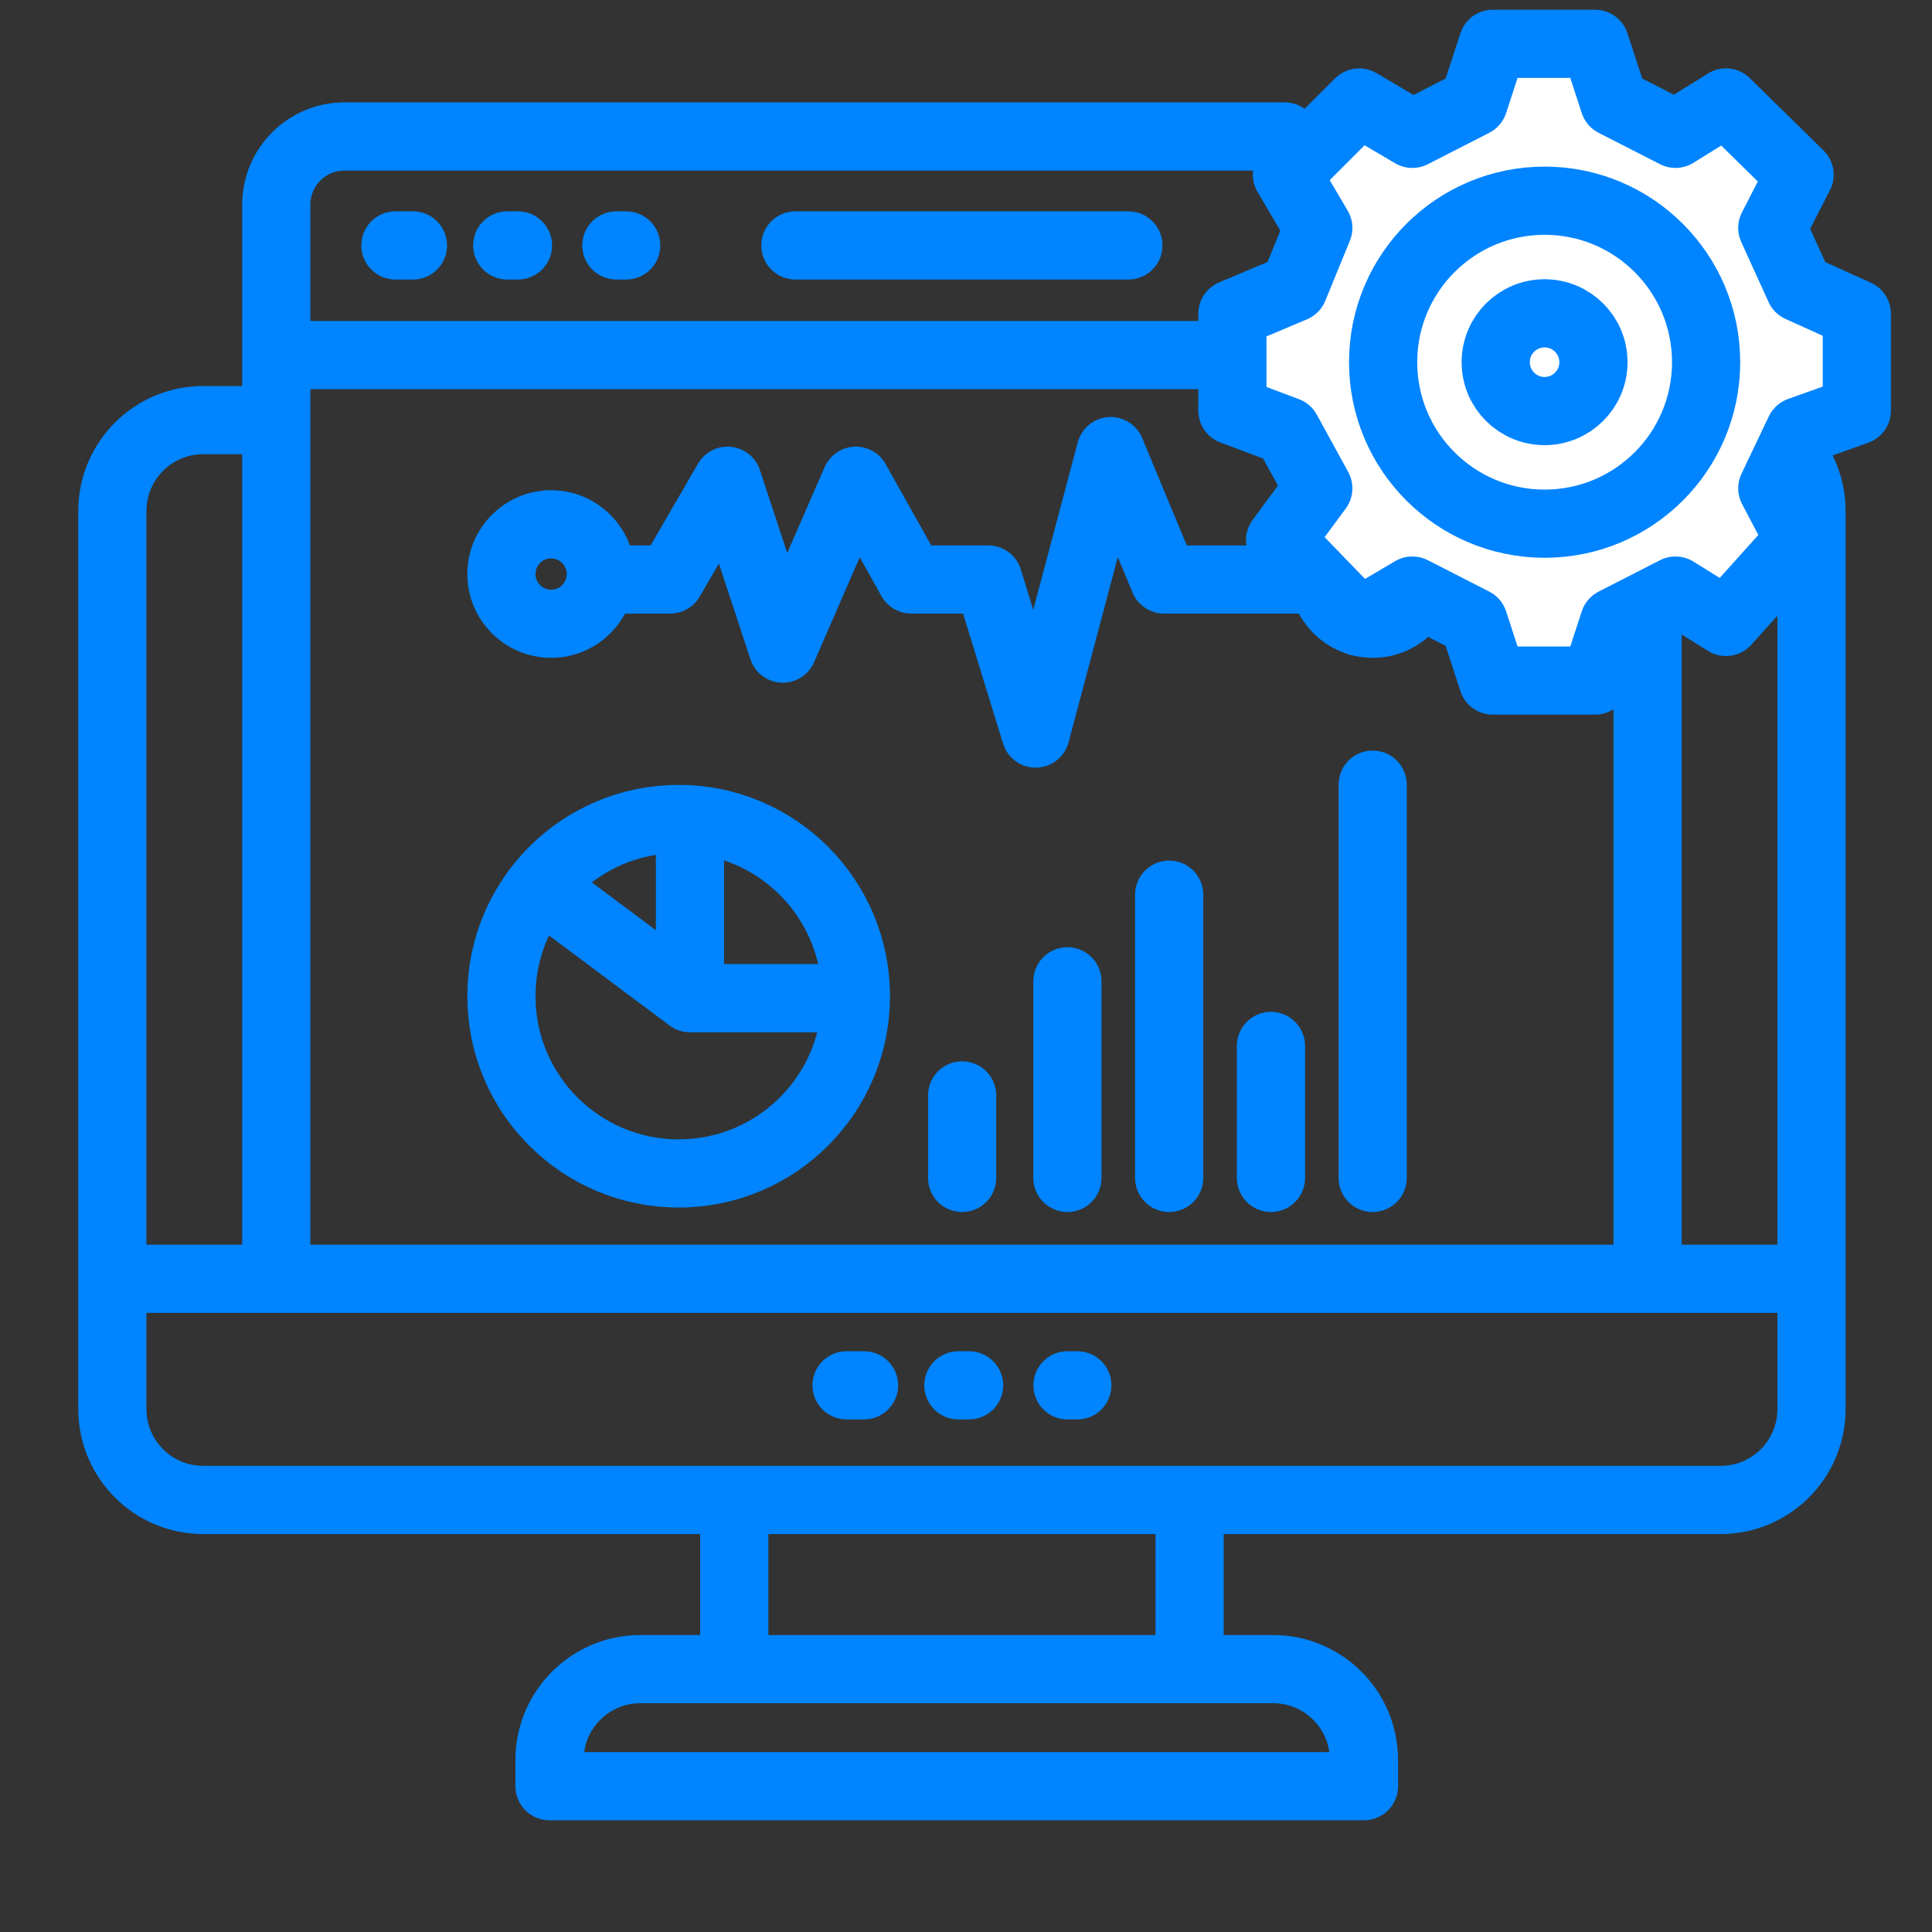 <svg width="85" height="85" viewBox="0 0 85 85" fill="none" xmlns="http://www.w3.org/2000/svg">
<rect x="0" y="0" width="85" height="85" fill="#333333" stroke="none"/>
<path d="M72.487 6.004V18.483M12.155 56.261V15.621M12.155 15.621V9.004C12.155 7.347 13.499 6.004 15.155 6.004H43.821H56.524M12.155 15.621H72.487M12.041 18.483H8.943C6.734 18.483 4.943 20.274 4.943 22.483V56.261M4.943 56.261V61.992C4.943 64.201 6.734 65.992 8.943 65.992H32.304M4.943 56.261H72.487M79.699 56.261V61.992C79.699 64.201 77.909 65.992 75.699 65.992H52.338M79.699 56.261V22.483C79.699 20.274 77.909 18.483 75.699 18.483H72.487M79.699 56.261H72.487M72.487 56.261V18.483M32.304 65.992V73.319M32.304 65.992H52.338M52.338 65.992V73.319" stroke="#0084FF" stroke-width="3" stroke-linecap="round" stroke-linejoin="round"/>
<path d="M60.009 78.585H24.176V77.434C24.176 75.225 25.967 73.434 28.176 73.434H56.009C58.218 73.434 60.009 75.225 60.009 77.434V78.585Z" stroke="#0084FF" stroke-width="3" stroke-linecap="round" stroke-linejoin="round"/>
<path d="M17.397 10.798L18.168 10.798M27.55 10.798H27.118M22.788 10.798L22.317 10.798" stroke="#0084FF" stroke-width="3" stroke-linecap="round" stroke-linejoin="round"/>
<path d="M34.994 10.798H49.644" stroke="#0084FF" stroke-width="3" stroke-linecap="round" stroke-linejoin="round"/>
<path d="M37.245 60.949L38.015 60.949M47.398 60.949H46.965M42.636 60.949L42.165 60.949" stroke="#0084FF" stroke-width="3" stroke-linecap="round" stroke-linejoin="round"/>
<circle cx="24.247" cy="25.255" r="2.187" stroke="#0084FF" stroke-width="3" stroke-linecap="round" stroke-linejoin="round"/>
<circle cx="29.858" cy="43.829" r="7.798" stroke="#0084FF" stroke-width="3" stroke-linecap="round" stroke-linejoin="round"/>
<path d="M23.839 39.05L30.357 43.917M30.357 43.917H37.309M30.357 43.917V36.617" stroke="#0084FF" stroke-width="3" stroke-linecap="round" stroke-linejoin="round"/>
<circle cx="60.396" cy="25.255" r="2.187" stroke="#0084FF" stroke-width="3" stroke-linecap="round" stroke-linejoin="round"/>
<path d="M57.816 25.495H51.212L48.866 19.846L45.564 32.273L43.478 25.495H40.09L37.656 21.15L34.441 28.536L32.008 21.15L29.488 25.495H26.881" stroke="#0084FF" stroke-width="3" stroke-linecap="round" stroke-linejoin="round"/>
<path d="M60.392 34.522V51.824" stroke="#0084FF" stroke-width="3" stroke-linecap="round" stroke-linejoin="round"/>
<path d="M55.916 46.016L55.916 51.824" stroke="#0084FF" stroke-width="3" stroke-linecap="round" stroke-linejoin="round"/>
<path d="M51.439 39.362L51.439 51.824" stroke="#0084FF" stroke-width="3" stroke-linecap="round" stroke-linejoin="round"/>
<path d="M46.962 43.173L46.962 51.824" stroke="#0084FF" stroke-width="3" stroke-linecap="round" stroke-linejoin="round"/>
<path d="M42.33 48.194L42.33 51.824" stroke="#0084FF" stroke-width="3" stroke-linecap="round" stroke-linejoin="round"/>
<path d="M75.935 4.508L73.715 5.888L71.016 4.508L70.176 1.928H65.677L64.837 4.508L62.138 5.888L59.798 4.508L56.619 7.687L57.999 10.027L56.919 12.666L54.22 13.806V18.065L56.619 18.965L57.999 21.484L56.319 23.763L59.798 27.363L62.138 25.983L64.837 27.363L65.677 29.942H70.176L71.016 27.363L73.715 25.983L75.935 27.363L79.174 23.763L77.974 21.484L79.174 18.965L81.693 18.065V13.806L79.174 12.666L77.974 10.027L79.174 7.687L75.935 4.508Z" fill="white" stroke="#0084FF" stroke-width="3" stroke-linecap="round" stroke-linejoin="round"/>
<circle cx="67.957" cy="15.935" r="7.105" stroke="#0084FF" stroke-width="3" stroke-linecap="round" stroke-linejoin="round"/>
<circle cx="67.955" cy="15.935" r="2.15" stroke="#0084FF" stroke-width="3" stroke-linecap="round" stroke-linejoin="round"/>
</svg>
